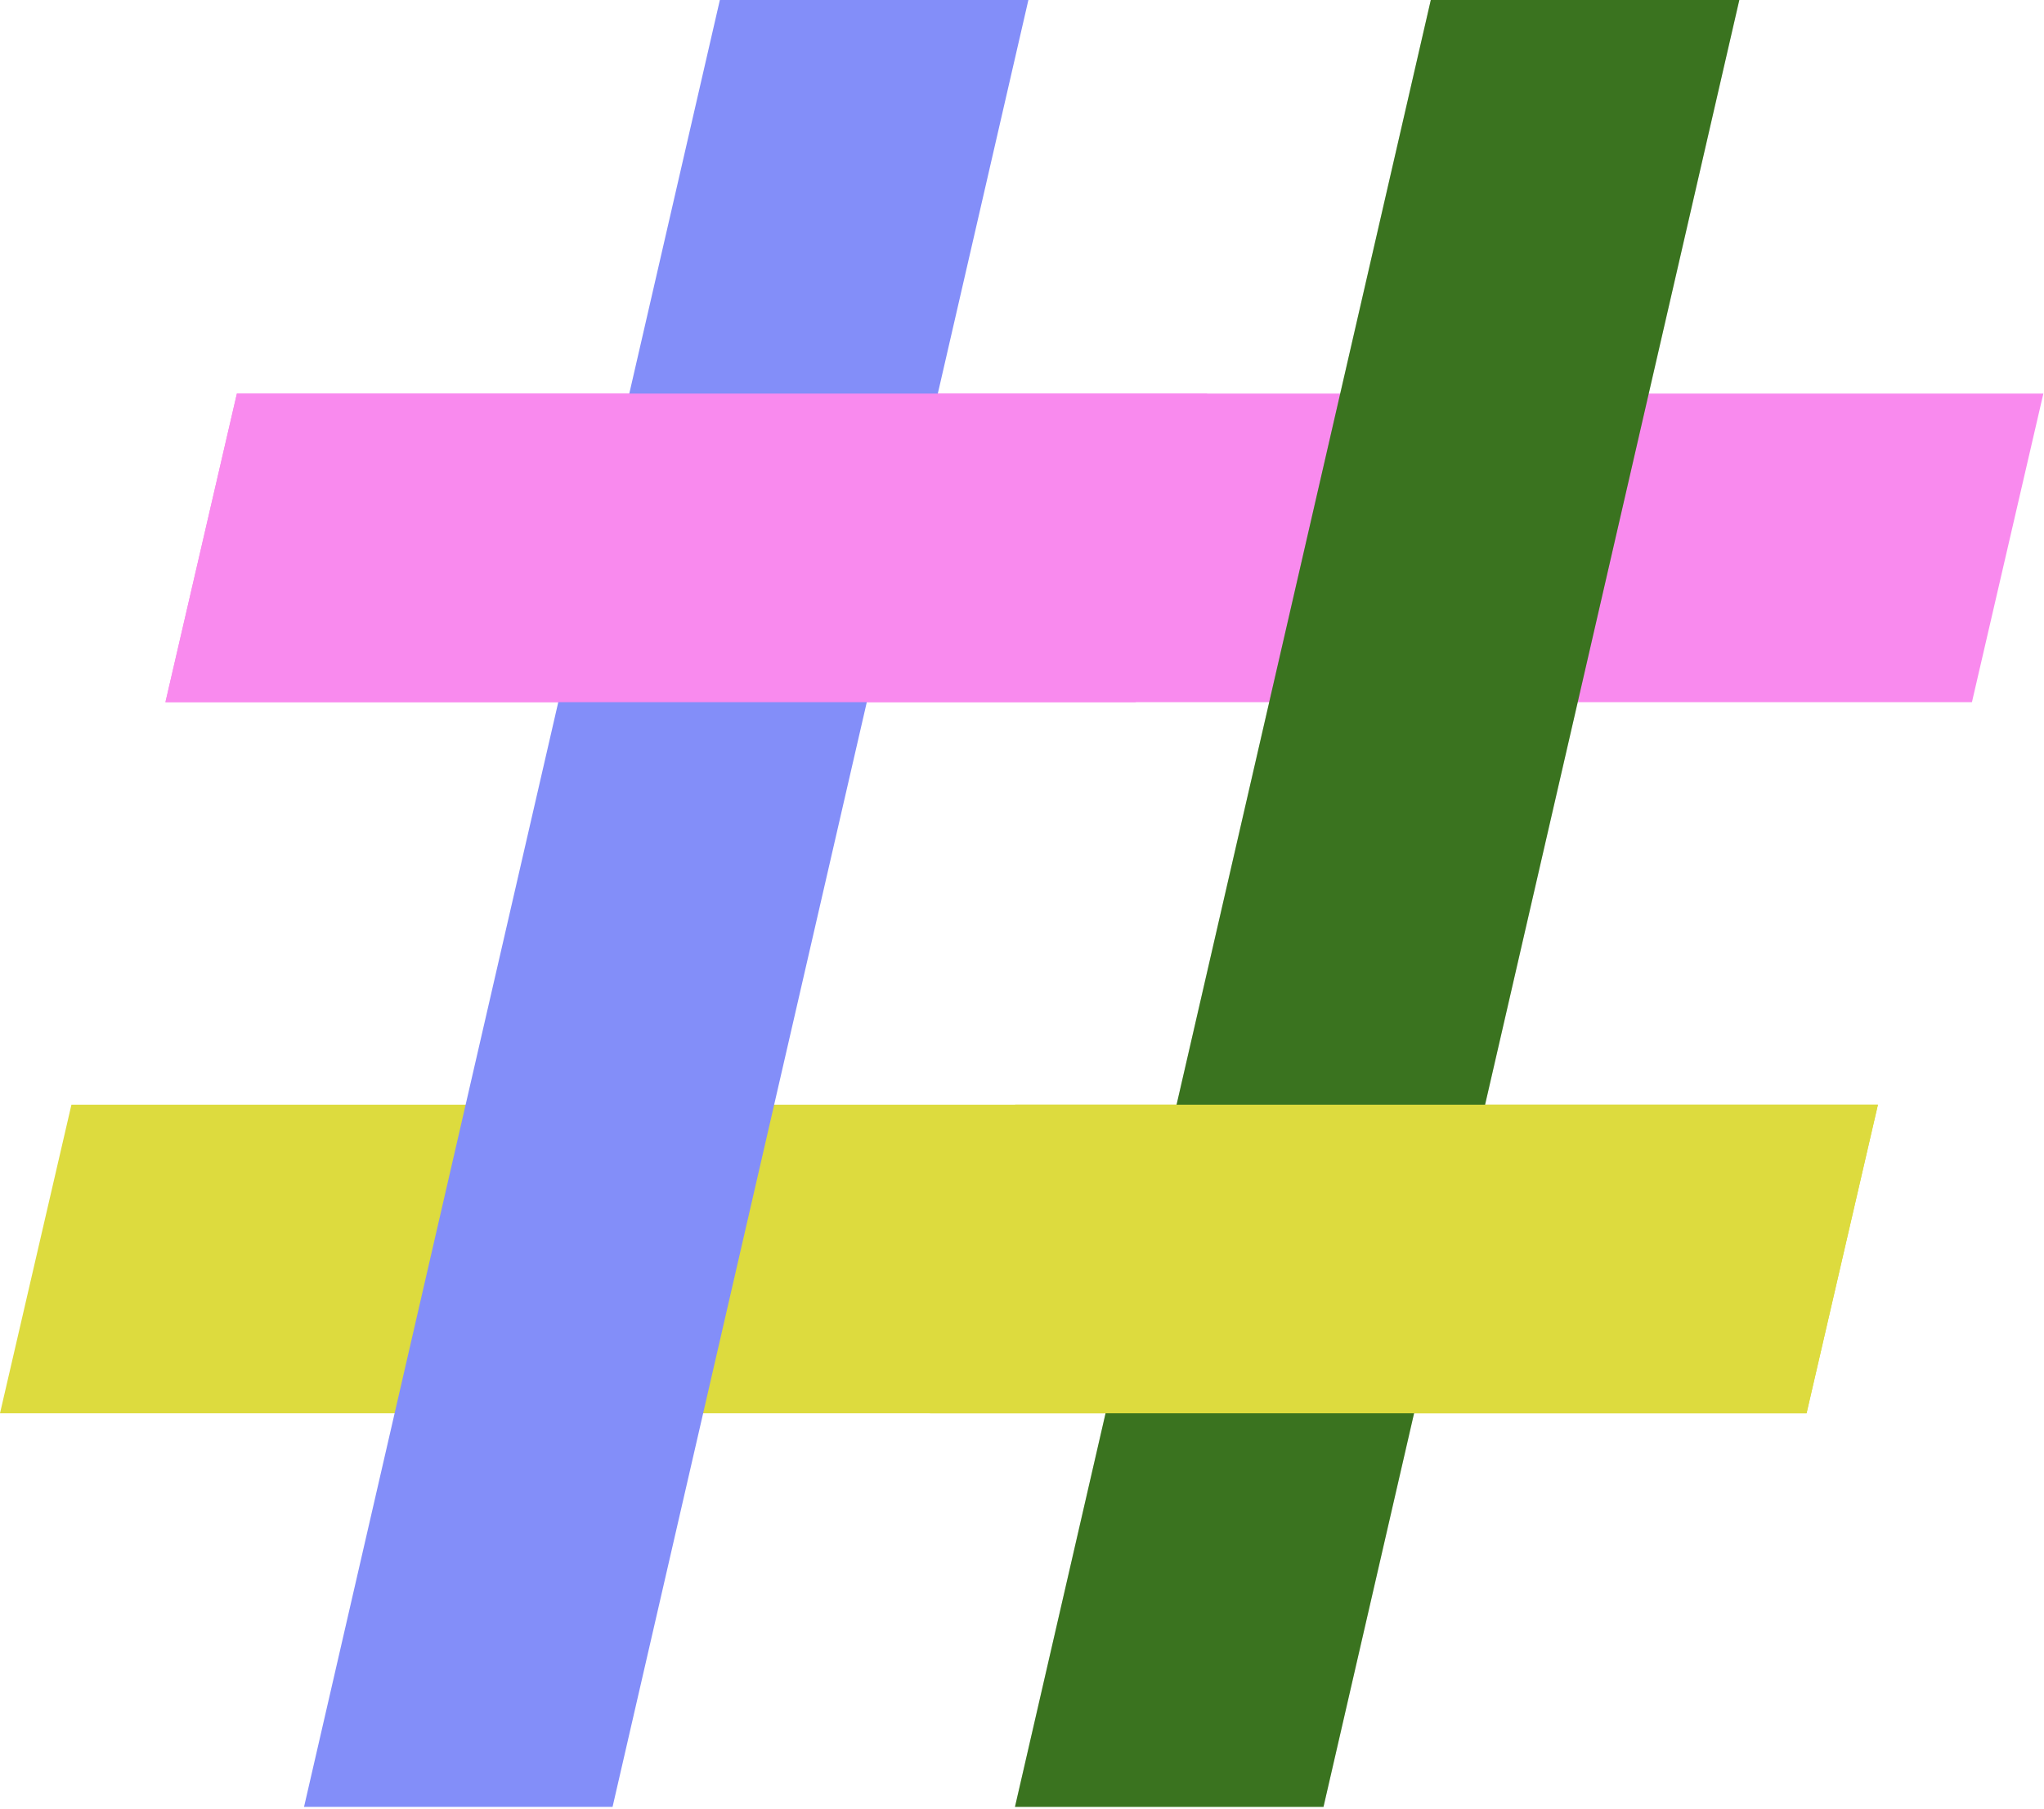 <svg width="391" height="346" viewBox="0 0 391 346" fill="none" xmlns="http://www.w3.org/2000/svg">
<path d="M31.647 134.284L45.311 75.268H390.879L377.215 134.284H31.647Z" fill="#F98AEE"/>
<path d="M0 270.279L13.664 211.263H359.232L345.568 270.279H0Z" fill="#DDDB3E"/>
<path d="M273.699 0H332.718L253.175 345.547H194.156L273.699 0Z" fill="#499027"/>
<path d="M273.699 0H332.718L253.175 345.547H194.156L273.699 0Z" fill="black" fill-opacity="0.2"/>
<path d="M137.704 0H196.722L117.179 345.547H58.161L137.704 0Z" fill="#838EF9"/>
<path d="M31.647 134.284L45.322 75.268H230.935L217.259 134.284H31.647Z" fill="#F98AEE"/>
<path d="M194.182 211.263H359.232L345.588 270.279H177.906" fill="#DDDB3E"/>
</svg>
